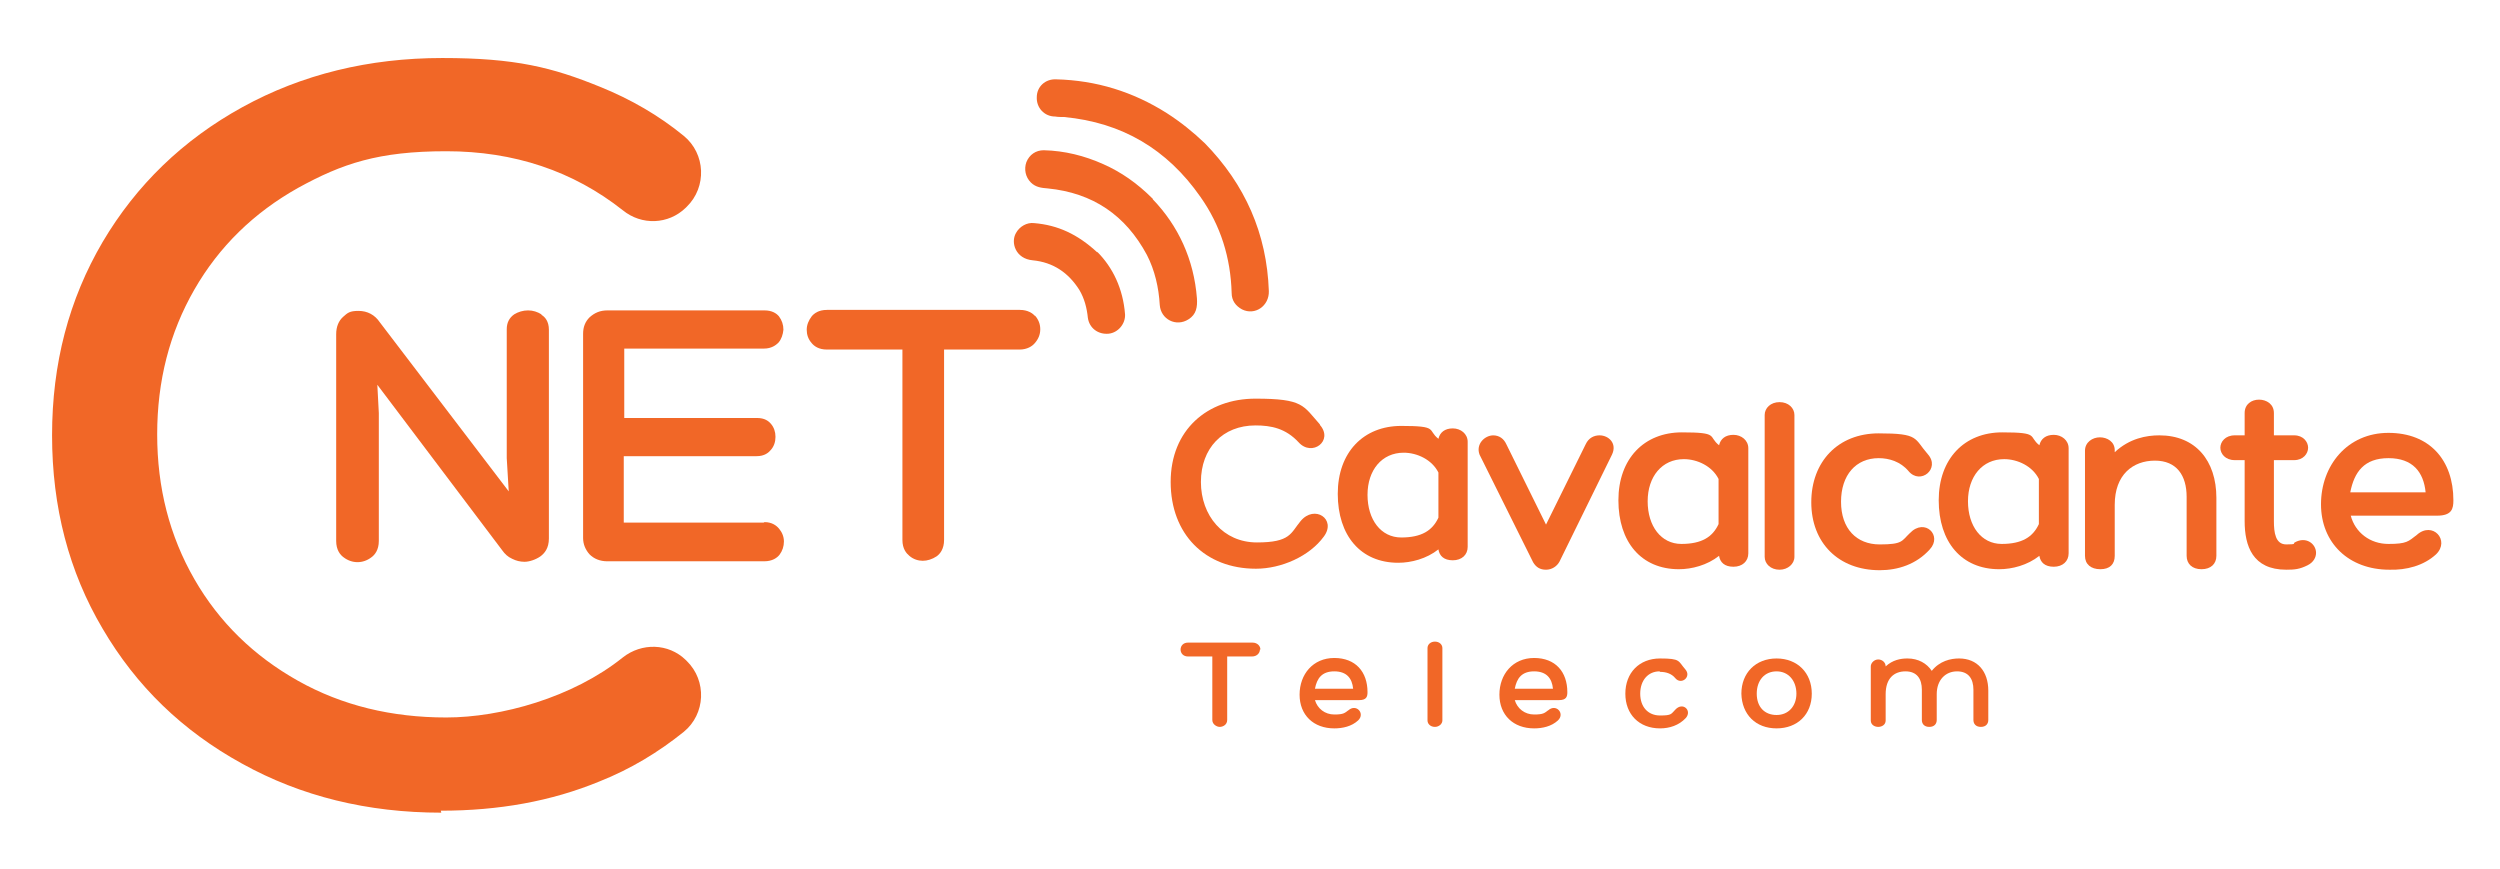 <svg xmlns="http://www.w3.org/2000/svg" id="Layer_1" viewBox="0 0 504.2 175.2"><defs><style>      .st0 {        fill: #f16727;      }    </style></defs><path class="st0" d="M89,163.9c-14.9,0-28.3-3.3-40.2-9.9-12-6.6-21.3-15.6-28.1-27.2-6.8-11.5-10.2-24.5-10.2-39s3.4-27.4,10.2-39c6.8-11.5,16.2-20.6,28.2-27.2,12-6.6,25.5-9.9,40.3-9.9s22.2,1.9,31.8,5.8c6.2,2.5,11.9,5.8,16.9,9.9,4.4,3.6,4.7,10.3.6,14.3l-.2.2c-3.5,3.4-8.9,3.6-12.7.5-10-7.9-21.9-11.9-35.6-11.9s-21,2.5-29.9,7.4c-8.9,5-15.9,11.8-20.9,20.5-5,8.7-7.5,18.4-7.5,29.2s2.5,20.5,7.5,29.2c5,8.7,12,15.5,20.9,20.5,8.9,5,18.9,7.4,29.9,7.4s25.5-4,35.6-12.1c3.8-3,9.2-2.9,12.7.5l.2.2c4.1,4,3.8,10.7-.6,14.3-5.1,4.1-10.7,7.5-17,10-9.7,4-20.3,5.9-32,5.9h0Z"></path><g><path class="st0" d="M109.2,63.4c-.8-.5-1.7-.8-2.7-.8s-2,.3-2.8.8c-1,.7-1.5,1.7-1.5,3v26l.4,6.7-26-34.1c-1-1.5-2.5-2.3-4.3-2.3s-2.2.4-3.1,1.2c-.9.8-1.4,2-1.4,3.5v41.7c0,1.8.8,2.8,1.5,3.3,1.7,1.3,3.9,1.3,5.6,0,.7-.5,1.5-1.5,1.5-3.3v-25.8l-.3-5.7,25.2,33.4c.5.7,1.1,1.3,2,1.7.8.4,1.6.6,2.5.6s2.2-.4,3.2-1.1c.8-.6,1.7-1.6,1.7-3.6v-42.1c0-1.7-.8-2.6-1.5-3Z"></path><path class="st0" d="M154,105.4h-28.2v-13.4h26.8c1.6,0,2.4-.7,2.9-1.3.6-.7.9-1.6.9-2.6s-.3-1.9-.9-2.6c-.5-.6-1.3-1.2-2.8-1.2h-26.8v-14h28.2c1.5,0,2.4-.7,2.9-1.2.6-.7.9-1.6,1-2.6,0-1-.3-1.9-.9-2.7-.5-.6-1.4-1.2-2.9-1.2h-31.7c-1.5,0-2.6.5-3.6,1.4-.9.9-1.3,2-1.3,3.3v41.2c0,1.3.5,2.4,1.3,3.3.9.9,2.1,1.4,3.6,1.4h31.6c1.7,0,2.6-.7,3.1-1.3.6-.8.9-1.7.9-2.7,0-1-.4-1.9-1-2.6-.5-.6-1.4-1.3-2.9-1.3Z"></path><path class="st0" d="M208.8,63.8c-.5-.6-1.5-1.3-3.1-1.3h-38.9c-1.7,0-2.6.7-3.1,1.3-.6.8-1,1.7-1,2.7s.3,1.9,1,2.7c.5.6,1.4,1.3,3.1,1.3h15.2v38.4c0,1.8.8,2.7,1.4,3.2.8.7,1.8,1,2.7,1s1.9-.3,2.8-.9c.7-.5,1.5-1.5,1.5-3.3v-38.4c0,0,15.2,0,15.2,0,1.6,0,2.6-.7,3.1-1.3.7-.8,1.1-1.7,1.1-2.8s-.4-2-1.1-2.8Z"></path></g><g><path class="st0" d="M243,28.9c8.1,8.3,12.5,18.2,12.9,29.8.1,3-2.8,5-5.4,3.7-1.3-.7-2.1-1.8-2.1-3.3-.2-7.1-2.2-13.6-6.3-19.4-6.7-9.6-15.8-15-27.5-16.1-.6,0-1.2,0-1.8-.1-2.2,0-3.8-1.8-3.7-3.9,0-2.1,1.7-3.7,3.9-3.6,8.1.2,15.5,2.5,22.3,6.8,2.8,1.8,5.3,3.8,7.7,6.1Z"></path><path class="st0" d="M232.5,40.2c5.1,5.3,8.3,12.1,8.9,20,.1,1.7-.1,3.2-1.7,4.2-2.5,1.6-5.6,0-5.8-2.9-.2-3.5-1-7-2.6-10.1-4.3-8-10.9-12.5-20-13.4-1.2-.1-2.4-.2-3.4-1.2-1.1-1.1-1.4-2.7-.9-4.1.6-1.5,1.9-2.4,3.5-2.4,4.2.1,8.2,1.1,12,2.8,3.6,1.6,6.8,3.8,10,7Z"></path><path class="st0" d="M221.3,50.8c3.1,3.1,5.2,7.4,5.6,12.6.1,1.9-1.4,3.7-3.3,3.9-2.1.2-3.9-1.1-4.2-3.2-.2-2-.7-3.9-1.7-5.6-2.2-3.5-5.3-5.6-9.4-6-3.5-.3-4.5-3.6-3.4-5.5.7-1.3,2.2-2.2,3.7-2,4.7.4,8.7,2.2,12.7,5.9Z"></path></g><g><path class="st0" d="M266.2,85.7c2.8,3.2-1.6,6.5-4.3,3.5-2.6-2.8-5.5-3.4-8.7-3.4-6.6,0-11,4.6-11,11.4s4.5,12.2,11.3,12.2,6.8-1.9,8.8-4.3c2.8-3.4,7.3-.4,4.7,3.1-2.9,4-8.6,6.5-13.7,6.5-10.3,0-17.2-7-17.2-17.5s7.4-16.8,17.1-16.8,9.6,1.4,13,5.2Z"></path><path class="st0" d="M296,89.2v21.1c0,1.6-1.2,2.7-3,2.7s-2.7-.9-2.9-2.2c-2.4,1.9-5.5,2.7-8.1,2.7-7.6,0-12.2-5.5-12.2-13.9s5.2-13.7,12.8-13.7,5.2.8,7.5,2.6c.3-1.3,1.3-2.1,2.9-2.1s3,1.1,3,2.7ZM290.1,104.3v-9c-1.3-2.6-4.3-4-7-4-4.4,0-7.3,3.5-7.3,8.5s2.7,8.6,6.8,8.6,6.3-1.4,7.5-4Z"></path><path class="st0" d="M301.1,87.8c1.3,0,2.2.7,2.7,1.8l8,16.2,8-16.2c.6-1.3,1.7-1.8,2.8-1.8,1.8,0,3.6,1.6,2.5,3.9l-10.6,21.6c-.5.9-1.5,1.6-2.7,1.6s-2-.5-2.6-1.5l-10.8-21.7c-.8-2.1,1-3.9,2.8-3.9Z"></path><path class="st0" d="M352.6,90.5v21.1c0,1.6-1.2,2.7-3,2.7s-2.7-.9-2.9-2.2c-2.4,1.9-5.5,2.7-8.1,2.7-7.6,0-12.2-5.5-12.2-13.9s5.2-13.7,12.8-13.7,5.2.8,7.5,2.6c.3-1.3,1.3-2.1,2.9-2.1s3,1.1,3,2.7ZM346.6,105.6v-9c-1.3-2.6-4.3-4-7-4-4.4,0-7.3,3.5-7.3,8.5s2.7,8.6,6.8,8.6,6.3-1.4,7.5-4Z"></path><path class="st0" d="M358.9,114.9c-1.8,0-3-1.2-3-2.6v-28.6c0-1.4,1.2-2.6,3-2.6s3,1.2,3,2.6v28.6c0,1.4-1.3,2.6-3,2.6Z"></path><path class="st0" d="M378.9,92.4c-4.6,0-7.6,3.4-7.6,8.8s3.1,8.6,7.8,8.6,4.4-.7,6.1-2.3c3-3.1,6.6.5,4,3.3-2.7,3-6.4,4.2-10.1,4.2-8.3,0-13.8-5.5-13.8-13.7s5.4-13.9,13.6-13.9,7.1,1,9.9,4.2c2.6,2.9-1.5,6.3-3.9,3.4-1.6-1.9-3.9-2.6-6-2.6Z"></path><path class="st0" d="M417.2,90.5v21.1c0,1.6-1.2,2.7-3,2.7s-2.7-.9-2.9-2.2c-2.4,1.9-5.5,2.7-8.1,2.7-7.6,0-12.2-5.5-12.2-13.9s5.2-13.7,12.8-13.7,5.2.8,7.5,2.6c.3-1.3,1.3-2.1,2.9-2.1s3,1.1,3,2.7ZM411.2,105.6v-9c-1.3-2.6-4.3-4-7-4-4.4,0-7.3,3.5-7.3,8.5s2.7,8.6,6.8,8.6,6.3-1.4,7.5-4Z"></path><path class="st0" d="M447,100.3v11.8c0,1.6-1.1,2.7-3,2.7s-3-1.1-3-2.7v-11.9c0-4.3-2-7.3-6.4-7.3s-8.1,2.8-8.1,8.9v10.3c0,1.7-1,2.7-2.9,2.7s-3.1-1-3.1-2.7v-21.2c0-1.7,1.5-2.7,3-2.7s3,.9,3,2.6v.4c3-2.8,6.4-3.4,9-3.4,7.3,0,11.5,5.1,11.5,12.6Z"></path><path class="st0" d="M467.1,111.5c0,.9-.5,1.9-1.7,2.5-1.6.8-2.6.9-4.3.9-6.8,0-8.4-4.8-8.4-9.8v-12.3h-2c-1.9,0-2.9-1.3-2.9-2.5s1-2.5,2.9-2.5h2v-4.5c0-1.8,1.4-2.7,2.9-2.7s3,.9,3,2.7v4.5h4.1c1.8,0,2.8,1.3,2.8,2.5s-1,2.5-2.8,2.5h-4.1v12.3c0,2.3.3,4.7,2.5,4.7s1.3-.2,1.7-.4c2.3-1.3,4.3.3,4.3,2.1Z"></path><path class="st0" d="M487.4,107.9c3.2-2.9,6.8,1.1,3.9,3.9-2.5,2.3-6,3.2-9.4,3.1-8.2,0-13.8-5.4-13.8-13.2s5.3-14.4,13.6-14.4,13.1,5.5,13.1,13.6c0,1.7-.3,3.1-3.3,3.1h-17.4c.9,3.4,3.9,5.7,7.6,5.7s4-.5,5.7-1.8ZM474,99.3h15.2c-.4-4.1-2.6-6.9-7.5-6.9s-6.9,2.8-7.7,6.9Z"></path><g><path class="st0" d="M254.1,131c0,.7-.6,1.4-1.6,1.4h-5v12.8c0,1-.9,1.4-1.5,1.4s-1.5-.5-1.5-1.4v-12.8h-4.9c-1,0-1.5-.7-1.5-1.4s.5-1.4,1.5-1.4h13c1,0,1.6.7,1.6,1.4Z"></path><path class="st0" d="M271.9,143.3c1.6-1.5,3.5.6,2,2-1.3,1.2-3.1,1.6-4.8,1.6-4.2,0-7-2.7-7-6.8s2.7-7.4,7-7.4,6.7,2.8,6.7,6.9c0,.9-.2,1.6-1.7,1.6h-8.9c.5,1.7,2,2.9,3.9,2.9s2.1-.3,2.9-.9ZM265.1,138.9h7.8c-.2-2.1-1.3-3.5-3.8-3.5s-3.5,1.4-3.9,3.5Z"></path><path class="st0" d="M289.4,146.6c-.9,0-1.5-.6-1.5-1.3v-14.6c0-.7.6-1.3,1.5-1.3s1.5.6,1.5,1.3v14.6c0,.7-.7,1.3-1.5,1.3Z"></path><path class="st0" d="M312.2,143.3c1.6-1.5,3.5.6,2,2-1.3,1.2-3.1,1.6-4.8,1.6-4.2,0-7-2.7-7-6.8s2.7-7.4,7-7.4,6.7,2.8,6.7,6.9c0,.9-.2,1.6-1.7,1.6h-8.9c.5,1.7,2,2.9,3.9,2.9s2.1-.3,2.9-.9ZM305.4,138.9h7.8c-.2-2.1-1.3-3.5-3.8-3.5s-3.5,1.4-3.9,3.5Z"></path><path class="st0" d="M334.7,135.4c-2.3,0-3.9,1.8-3.9,4.5s1.6,4.4,4,4.4,2.2-.3,3.1-1.2c1.5-1.6,3.4.2,2.1,1.7-1.4,1.5-3.3,2.1-5.2,2.1-4.2,0-7-2.8-7-7s2.8-7.1,7-7.1,3.6.5,5.1,2.2c1.3,1.5-.8,3.2-2,1.8-.8-1-2-1.3-3.1-1.3Z"></path><path class="st0" d="M365.4,139.9c0,4.2-2.9,7-7.1,7s-7-2.8-7.1-7c0-4.2,2.9-7.1,7.1-7.1s7.1,2.9,7.1,7.1ZM362.3,139.9c0-2.6-1.6-4.5-4-4.5s-4,1.8-4,4.5,1.6,4.3,4,4.3,4-1.8,4-4.3Z"></path><path class="st0" d="M401,139.2v6c0,.8-.5,1.4-1.5,1.4s-1.5-.6-1.5-1.4v-6.1c0-2.2-1-3.7-3.3-3.7s-4.1,1.7-4.1,4.6v5.2c0,.8-.5,1.4-1.5,1.4s-1.5-.6-1.5-1.4v-6.1c0-2.2-1-3.7-3.3-3.7s-4,1.4-4,4.6v5.3c0,.9-.8,1.3-1.5,1.3s-1.5-.4-1.5-1.3v-10.9c0-.7.7-1.4,1.5-1.4s1.5.6,1.5,1.4h0c1.4-1.3,3-1.6,4.4-1.6,2.2,0,3.9,1,4.9,2.5,1.6-2,3.8-2.5,5.5-2.5,3.7,0,5.9,2.6,5.9,6.5Z"></path></g></g></svg>